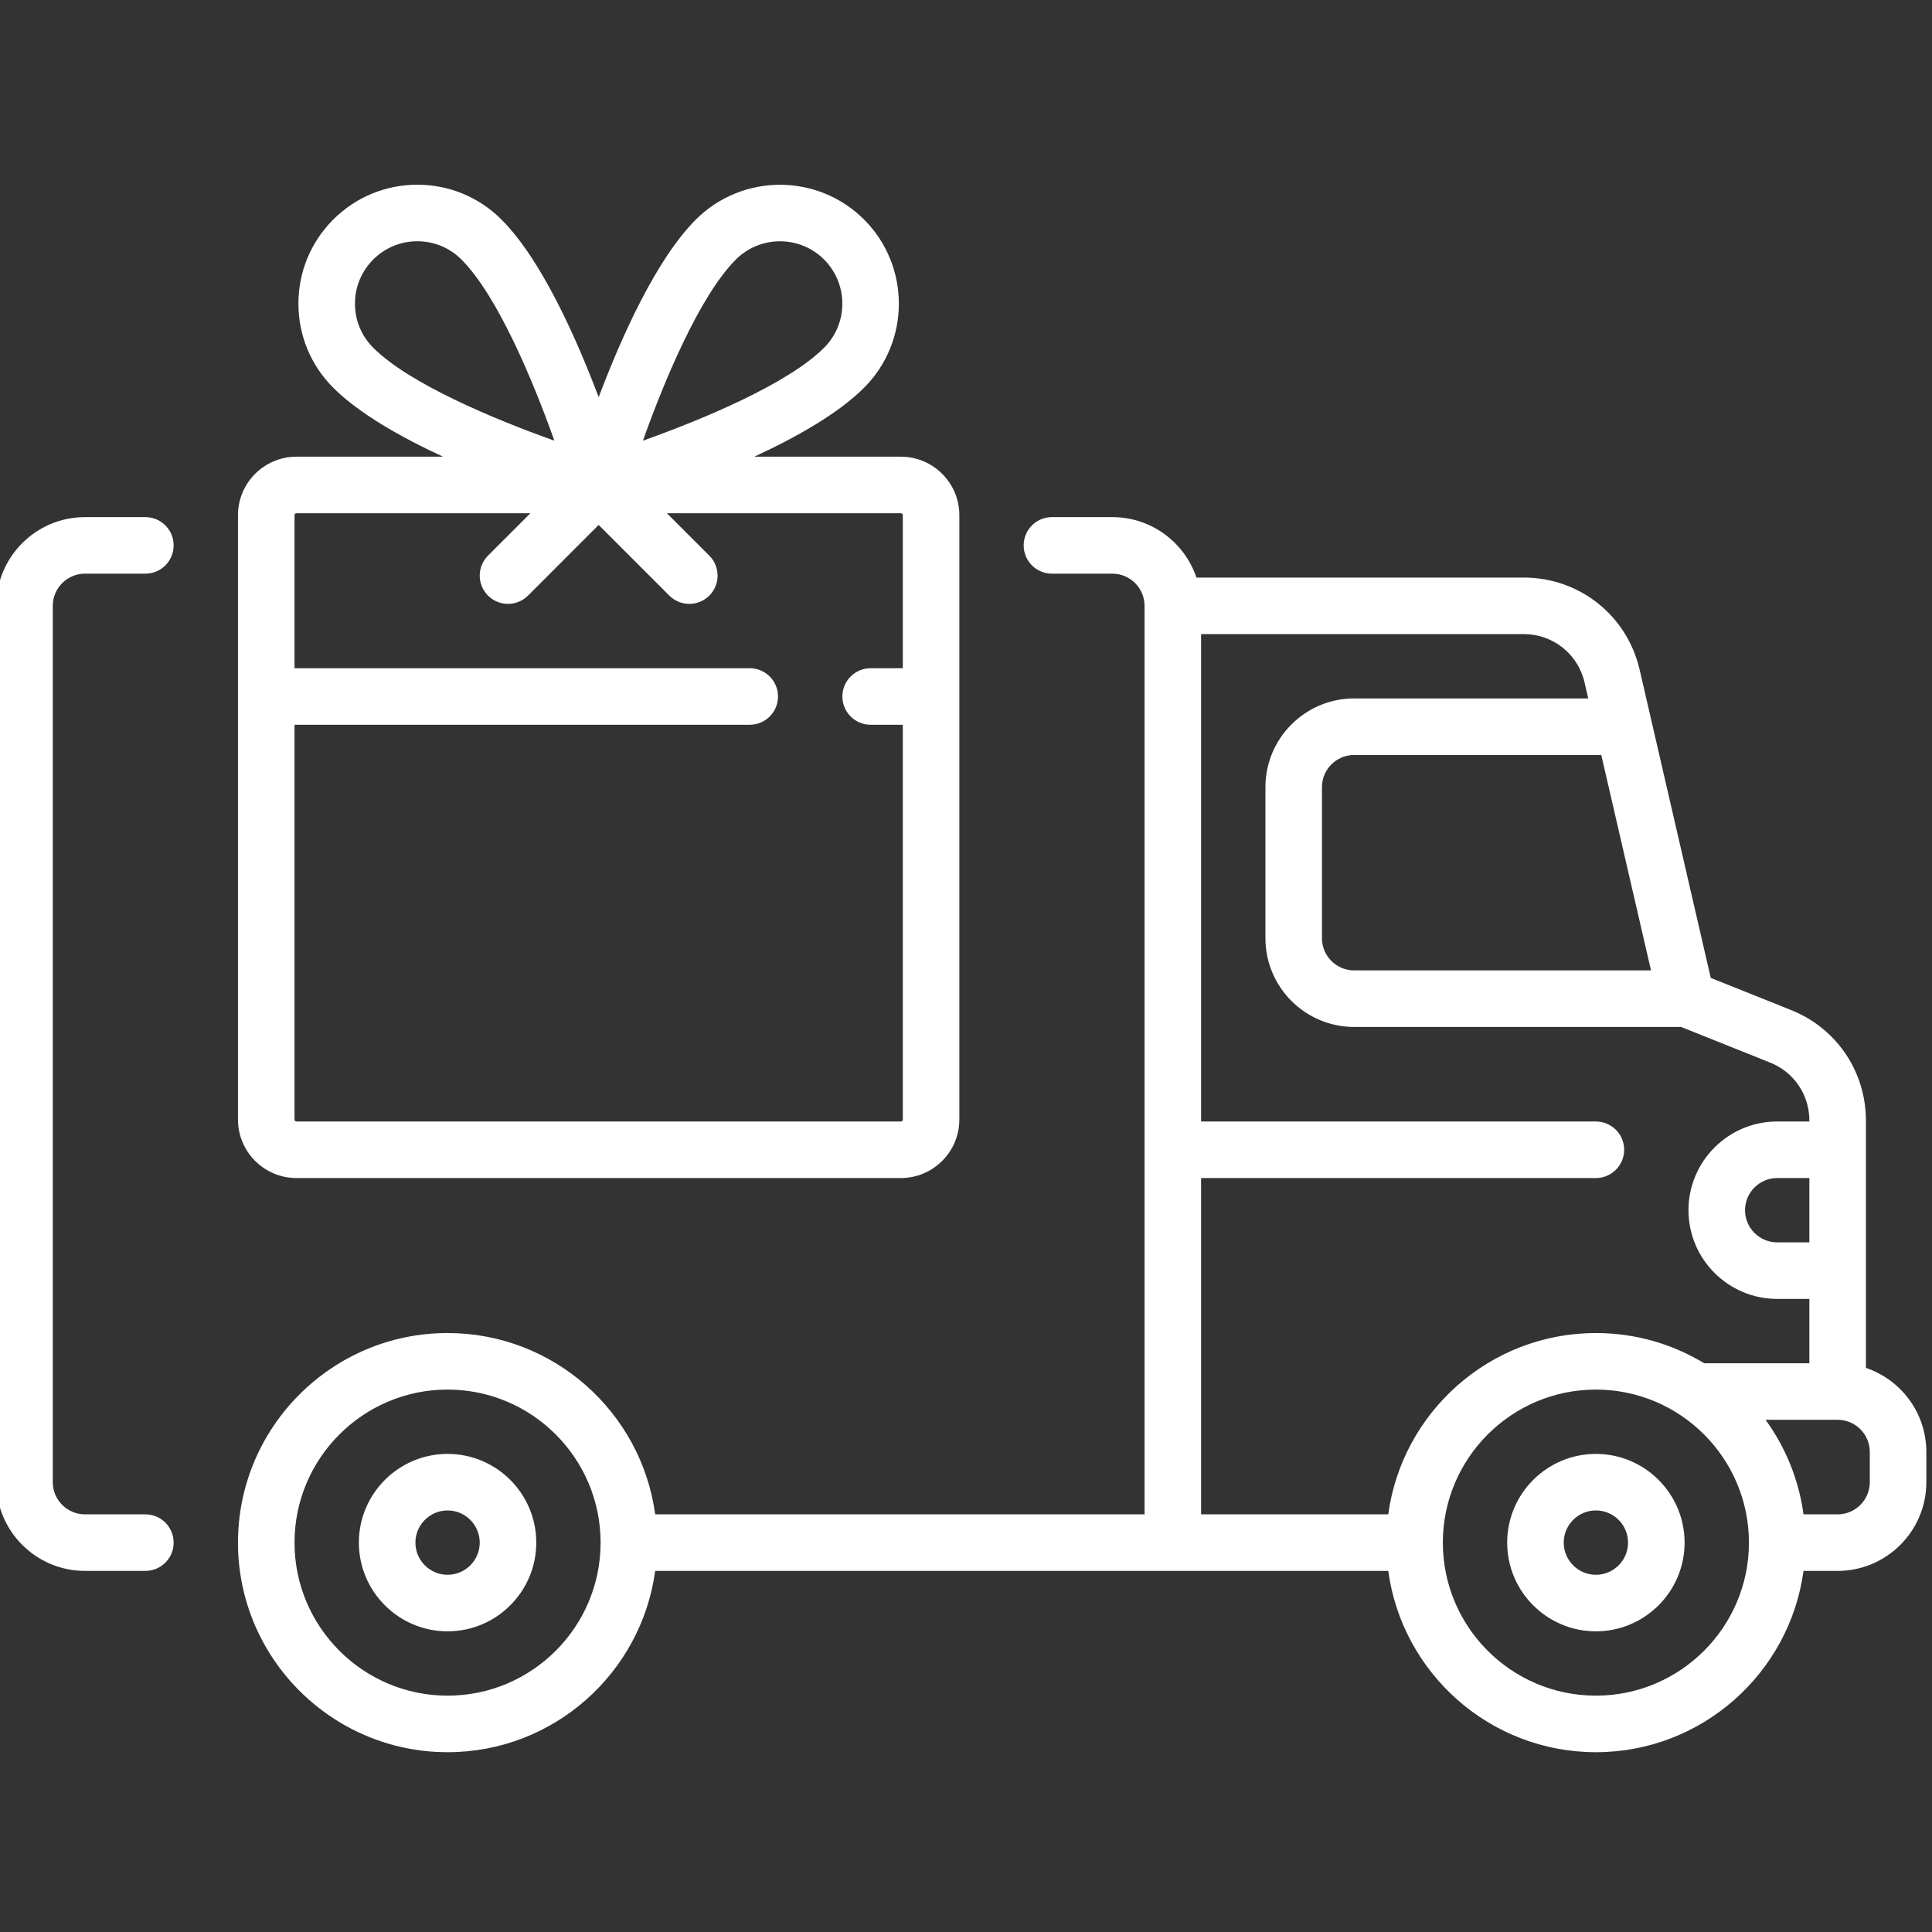 <?xml version="1.0" encoding="UTF-8"?>
<svg xmlns="http://www.w3.org/2000/svg" width="682" height="682" viewBox="0 0 682 682" fill="none">
  <rect x="0" y="0" width="682" height="682" fill="#333333" stroke="none"/>
  <g clip-path="url(#clip0_8358_1075)">
    <path d="M563.351 513.23C546.083 513.23 532.037 527.281 532.037 544.544C532.037 561.813 546.083 575.863 563.351 575.863C580.614 575.863 594.665 561.813 594.665 544.544C594.665 527.281 580.619 513.23 563.351 513.23ZM563.351 555.902C557.087 555.902 551.998 550.808 551.998 544.549C551.998 538.286 557.092 533.191 563.351 533.191C569.609 533.191 574.704 538.286 574.704 544.549C574.704 550.808 569.609 555.902 563.351 555.902Z" fill="white"></path>
    <path d="M157.993 513.23C140.725 513.23 126.68 527.281 126.68 544.544C126.68 561.813 140.725 575.863 157.993 575.863C175.262 575.863 189.307 561.813 189.307 544.544C189.307 527.281 175.262 513.23 157.993 513.23ZM157.993 555.902C151.73 555.902 146.641 550.808 146.641 544.549C146.641 538.286 151.735 533.191 157.993 533.191C164.252 533.191 169.346 538.286 169.346 544.549C169.346 550.808 164.252 555.902 157.993 555.902Z" fill="white"></path>
    <path d="M51.317 534.569H29.984C23.725 534.569 18.631 529.475 18.631 523.211V213.863C18.631 207.599 23.725 202.505 29.984 202.505H51.317C56.832 202.505 61.297 198.04 61.297 192.524C61.297 187.014 56.832 182.544 51.317 182.544H29.984C12.721 182.544 -1.33 196.595 -1.33 213.863V523.211C-1.33 540.48 12.721 554.53 29.984 554.53H51.317C56.832 554.53 61.297 550.06 61.297 544.55C61.297 539.035 56.832 534.569 51.317 534.569Z" fill="white"></path>
    <path d="M658.671 482.868V395.539C658.671 378.271 648.311 362.972 632.28 356.558L603.903 345.205L578.801 236.423C574.377 217.263 557.556 203.882 537.891 203.882H422.346C418.172 191.495 406.45 182.544 392.67 182.544H371.337C365.821 182.544 361.356 187.014 361.356 192.524C361.356 198.04 365.821 202.505 371.337 202.505H392.67C398.934 202.505 404.028 207.599 404.028 213.863V534.569H231.282C226.396 498.478 195.399 470.564 157.993 470.564C117.198 470.564 84.008 503.749 84.008 544.55C84.008 585.345 117.193 618.53 157.993 618.53C195.399 618.53 226.396 590.616 231.282 554.53H490.058C494.949 590.616 525.941 618.53 563.352 618.53C600.758 618.53 631.755 590.616 636.641 554.53H648.69C665.953 554.53 680.004 540.48 680.004 523.211V512.545C680.004 498.764 671.058 487.048 658.671 482.868ZM638.71 438.559H627.357C621.093 438.559 615.999 433.47 615.999 427.206C615.999 420.948 621.093 415.853 627.357 415.853H638.71V438.559ZM582.809 342.554H478.014C471.75 342.554 466.656 337.46 466.656 331.201V277.863C466.656 271.604 471.75 266.51 478.014 266.51H565.254L582.809 342.554ZM559.349 240.909L560.654 246.549H478.014C460.745 246.549 446.7 260.6 446.7 277.863V331.201C446.7 348.47 460.745 362.515 478.014 362.515H593.429L624.867 375.095C633.278 378.458 638.71 386.484 638.71 395.539V395.892H627.357C610.089 395.892 596.038 409.938 596.038 427.206C596.038 444.475 610.089 458.52 627.357 458.52H638.71V481.231H601.584C590.419 474.463 577.335 470.564 563.352 470.564C525.941 470.564 494.949 498.478 490.058 534.564H423.989V415.853H563.352C568.862 415.853 573.332 411.383 573.332 405.873C573.332 400.358 568.862 395.892 563.352 395.892H423.989V223.838H537.891C548.21 223.843 557.031 230.861 559.349 240.909ZM157.993 598.569C128.203 598.569 103.969 574.335 103.969 544.545C103.969 514.759 128.203 490.525 157.993 490.525C187.769 490.525 211.997 514.738 212.013 544.513V544.545V544.581C211.997 574.356 187.769 598.569 157.993 598.569ZM563.352 598.569C533.561 598.569 509.327 574.335 509.327 544.545C509.327 514.759 533.561 490.525 563.352 490.525C593.143 490.525 617.377 514.759 617.377 544.545C617.377 574.335 593.143 598.569 563.352 598.569ZM660.043 523.211C660.043 529.47 654.949 534.564 648.69 534.564H636.646C634.972 522.218 630.247 510.834 623.245 501.192H648.69C654.949 501.192 660.043 506.286 660.043 512.545V523.211Z" fill="white"></path>
    <path d="M104.655 415.853H318.003C329.387 415.853 338.651 406.59 338.651 395.206V181.857C338.651 170.473 329.387 161.21 318.003 161.21H266.271C281.237 154.291 295.942 145.948 305.018 136.872C321.387 120.503 321.387 93.868 305.018 77.499C288.649 61.135 262.019 61.135 245.65 77.499C231.594 91.555 219.311 119.089 211.332 140.209C203.353 119.089 191.064 91.549 177.013 77.499C169.081 69.572 158.539 65.205 147.327 65.205C136.109 65.205 125.567 69.572 117.64 77.499C109.708 85.431 105.341 95.973 105.341 107.186C105.341 118.403 109.708 128.945 117.64 136.872C126.716 145.948 141.422 154.291 156.387 161.21H104.655C93.271 161.21 84.008 170.473 84.008 181.857V395.206C84.008 406.59 93.271 415.853 104.655 415.853ZM259.763 91.612C268.351 83.03 282.318 83.03 290.905 91.612C299.493 100.199 299.493 114.172 290.905 122.759C278.253 135.406 248.483 147.898 226.952 155.56C234.609 134.039 247.095 104.28 259.763 91.612ZM125.302 107.186C125.302 101.306 127.594 95.775 131.753 91.617C135.912 87.458 141.442 85.166 147.327 85.166C153.206 85.166 158.737 87.458 162.895 91.617C175.542 104.264 188.039 134.029 195.696 155.56C174.17 147.898 144.4 135.406 131.753 122.759C127.594 118.601 125.302 113.07 125.302 107.186ZM104.655 181.171H187.233L172.268 196.137C168.374 200.035 168.374 206.351 172.268 210.25C176.166 214.148 182.487 214.148 186.386 210.25L211.327 185.304L236.273 210.25C238.222 212.199 240.774 213.171 243.332 213.171C245.884 213.171 248.436 212.199 250.386 210.25C254.284 206.351 254.284 200.03 250.386 196.137L235.42 181.171H318.003C318.383 181.171 318.69 181.478 318.69 181.857V235.882H307.337C301.827 235.882 297.356 240.352 297.356 245.862C297.356 251.378 301.827 255.843 307.337 255.843H318.69V395.206C318.69 395.585 318.383 395.892 318.003 395.892H104.655C104.275 395.892 103.969 395.585 103.969 395.206V255.843H264.66C270.17 255.843 274.64 251.372 274.64 245.862C274.64 240.347 270.17 235.882 264.66 235.882H103.969V181.857C103.969 181.478 104.275 181.171 104.655 181.171Z" fill="white"></path>
  </g>
  <defs>
    <clipPath id="clip0_8358_1075">
      <rect width="681.333" height="681.333" fill="white"></rect>
    </clipPath>
  </defs>
</svg>
